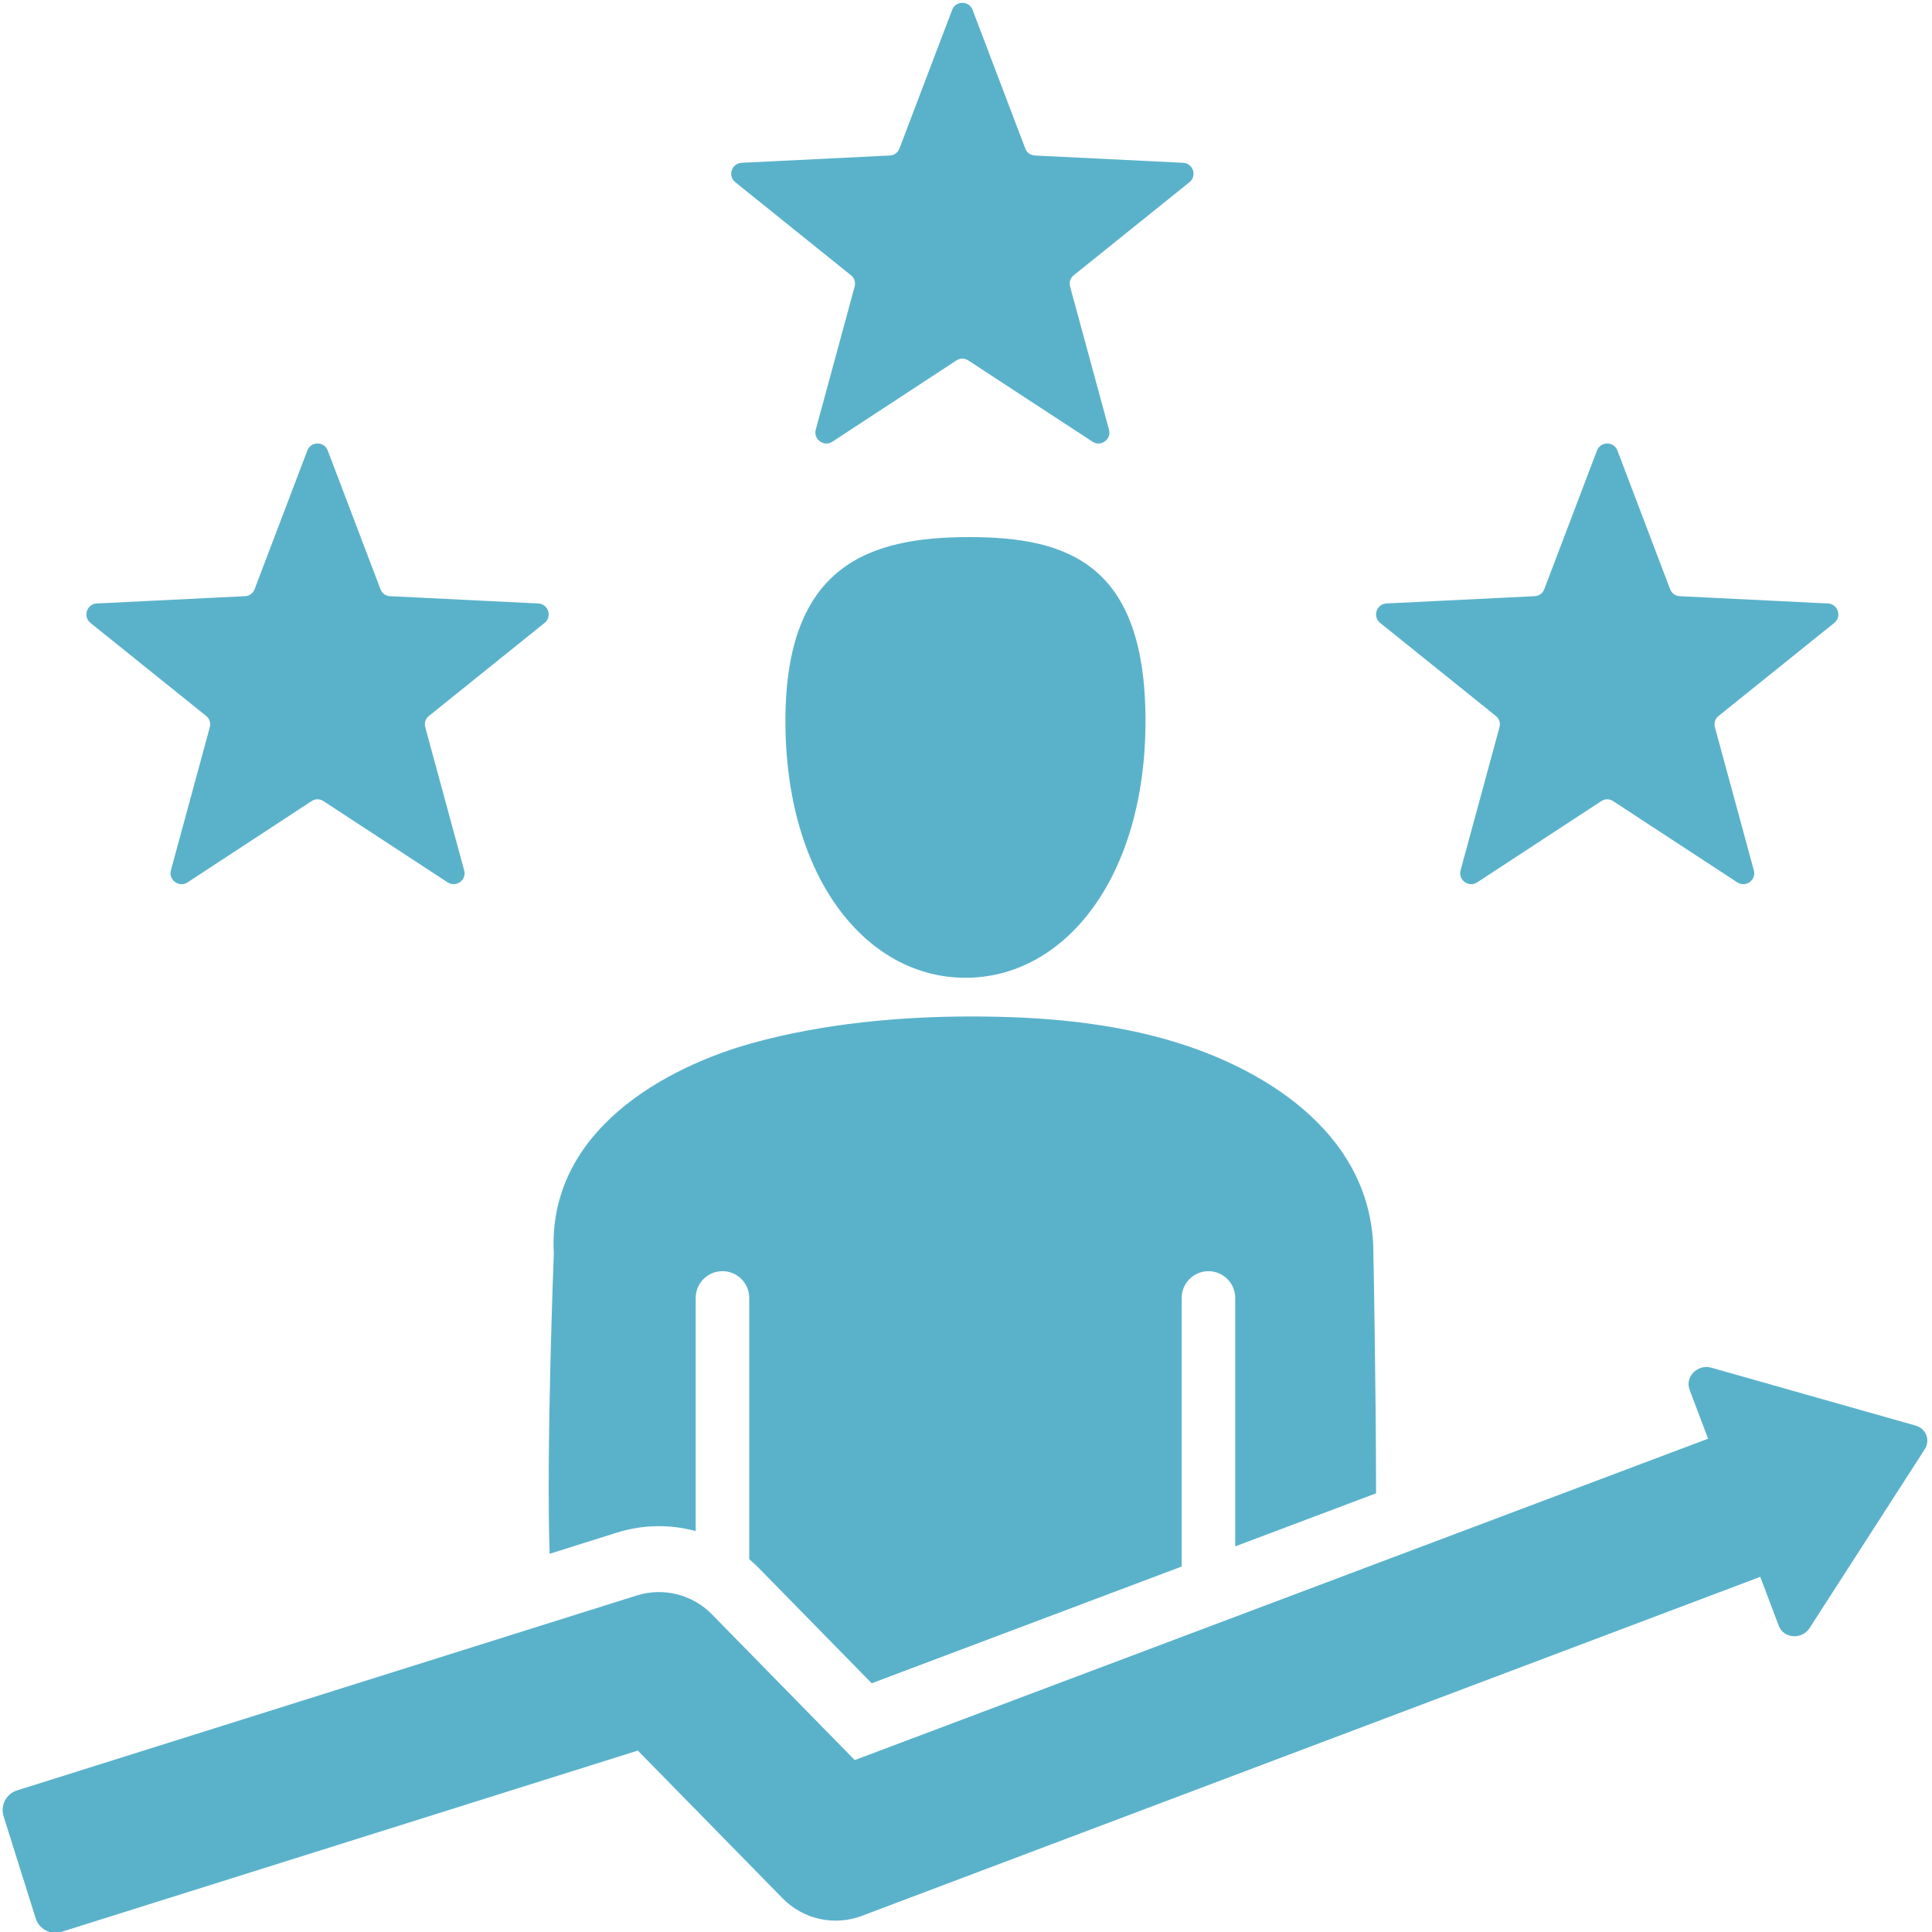 <?xml version="1.0" encoding="UTF-8"?> <svg xmlns="http://www.w3.org/2000/svg" xmlns:xlink="http://www.w3.org/1999/xlink" width="500" zoomAndPan="magnify" viewBox="0 0 375 375" height="500" preserveAspectRatio="xMidYMid meet" version="1.0"><path fill="#5ab2ca" d="M 135.031 297.184 C 130.102 295.84 124.805 295.891 119.742 297.48 L 106.68 301.59 C 105.996 281.395 107.496 243.289 107.496 243.289 C 106.215 219.434 129.328 207.051 146.211 202.41 C 159.898 198.652 174.762 197.297 188.488 197.297 C 201.957 197.297 215.719 198.402 228.578 202.41 C 246.438 207.98 266.574 220.711 266.574 243.289 C 266.574 243.289 267.086 269.023 267.09 289.855 L 239.754 300.148 L 239.754 251.93 C 239.754 249.062 237.426 246.734 234.559 246.734 C 231.691 246.734 229.363 249.062 229.363 251.93 L 229.363 304.062 L 169.199 326.723 L 147.312 304.387 C 146.707 303.766 146.078 303.184 145.426 302.633 L 145.426 251.93 C 145.426 249.062 143.098 246.734 140.23 246.734 C 137.359 246.734 135.031 249.062 135.031 251.93 Z M 187.395 189.785 C 168.105 189.785 152.449 170.312 152.449 139.938 C 152.449 109.562 168.844 104.25 188.129 104.25 C 207.418 104.25 222.34 109.562 222.34 139.938 C 222.34 170.312 206.68 189.785 187.395 189.785 Z M 341.668 306.066 L 167.27 371.871 C 161.934 373.883 155.91 372.551 151.918 368.477 L 123.801 339.785 L 11.941 374.969 C 10.934 375.289 9.836 375.191 8.895 374.703 C 7.957 374.211 7.25 373.367 6.93 372.355 L 0.695 352.531 C 0.031 350.426 1.203 348.18 3.309 347.516 L 123.582 309.684 C 128.746 308.059 134.387 309.469 138.176 313.336 L 165.902 341.629 L 331.539 279.25 L 327.945 269.742 C 327.004 267.246 329.523 264.719 332.156 265.465 L 371.809 276.703 C 373.879 277.277 374.738 279.551 373.562 281.348 L 351.246 315.996 C 349.762 318.301 346.203 318.066 345.262 315.574 Z M 63.621 87.461 L 73.844 114.352 C 74.152 115.168 74.859 115.676 75.719 115.719 L 104.469 117.133 C 106.434 117.223 107.227 119.695 105.703 120.91 L 83.27 138.949 C 82.586 139.477 82.32 140.316 82.543 141.156 L 90.094 168.934 C 90.625 170.809 88.527 172.332 86.891 171.273 L 62.805 155.508 C 62.074 155.023 61.191 155.023 60.465 155.508 L 36.398 171.273 C 34.762 172.332 32.664 170.809 33.172 168.934 L 40.723 141.156 C 40.945 140.316 40.68 139.477 39.996 138.949 L 17.562 120.91 C 16.039 119.695 16.836 117.223 18.801 117.133 L 47.547 115.719 C 48.41 115.676 49.113 115.168 49.422 114.352 L 59.645 87.461 C 60.332 85.625 62.938 85.625 63.621 87.461 Z M 188.781 1.926 L 199.004 28.816 C 199.312 29.633 200.02 30.141 200.883 30.184 L 229.629 31.598 C 231.594 31.688 232.387 34.16 230.863 35.375 L 208.434 53.414 C 207.746 53.941 207.484 54.781 207.703 55.621 L 215.254 83.395 C 215.785 85.273 213.688 86.797 212.055 85.734 L 187.965 69.973 C 187.234 69.488 186.352 69.488 185.625 69.973 L 161.559 85.734 C 159.926 86.797 157.828 85.273 158.336 83.395 L 165.887 55.621 C 166.105 54.781 165.84 53.941 165.156 53.414 L 142.727 35.375 C 141.203 34.16 141.996 31.688 143.961 31.598 L 172.707 30.184 C 173.57 30.141 174.277 29.633 174.586 28.816 L 184.809 1.926 C 185.492 0.09 188.098 0.09 188.781 1.926 Z M 313.945 87.461 L 324.164 114.352 C 324.477 115.168 325.184 115.676 326.043 115.719 L 354.789 117.133 C 356.754 117.223 357.551 119.695 356.027 120.91 L 333.594 138.949 C 332.91 139.477 332.645 140.316 332.863 141.156 L 340.418 168.934 C 340.945 170.809 338.848 172.332 337.215 171.273 L 313.125 155.508 C 312.398 155.023 311.516 155.023 310.785 155.508 L 286.719 171.273 C 285.086 172.332 282.988 170.809 283.496 168.934 L 291.047 141.156 C 291.27 140.316 291.004 139.477 290.32 138.949 L 267.887 120.91 C 266.363 119.695 267.156 117.223 269.121 117.133 L 297.871 115.719 C 298.73 115.676 299.438 115.168 299.746 114.352 L 309.969 87.461 C 310.652 85.625 313.258 85.625 313.945 87.461 Z M 313.945 87.461 " fill-opacity="1" fill-rule="evenodd"></path></svg> 